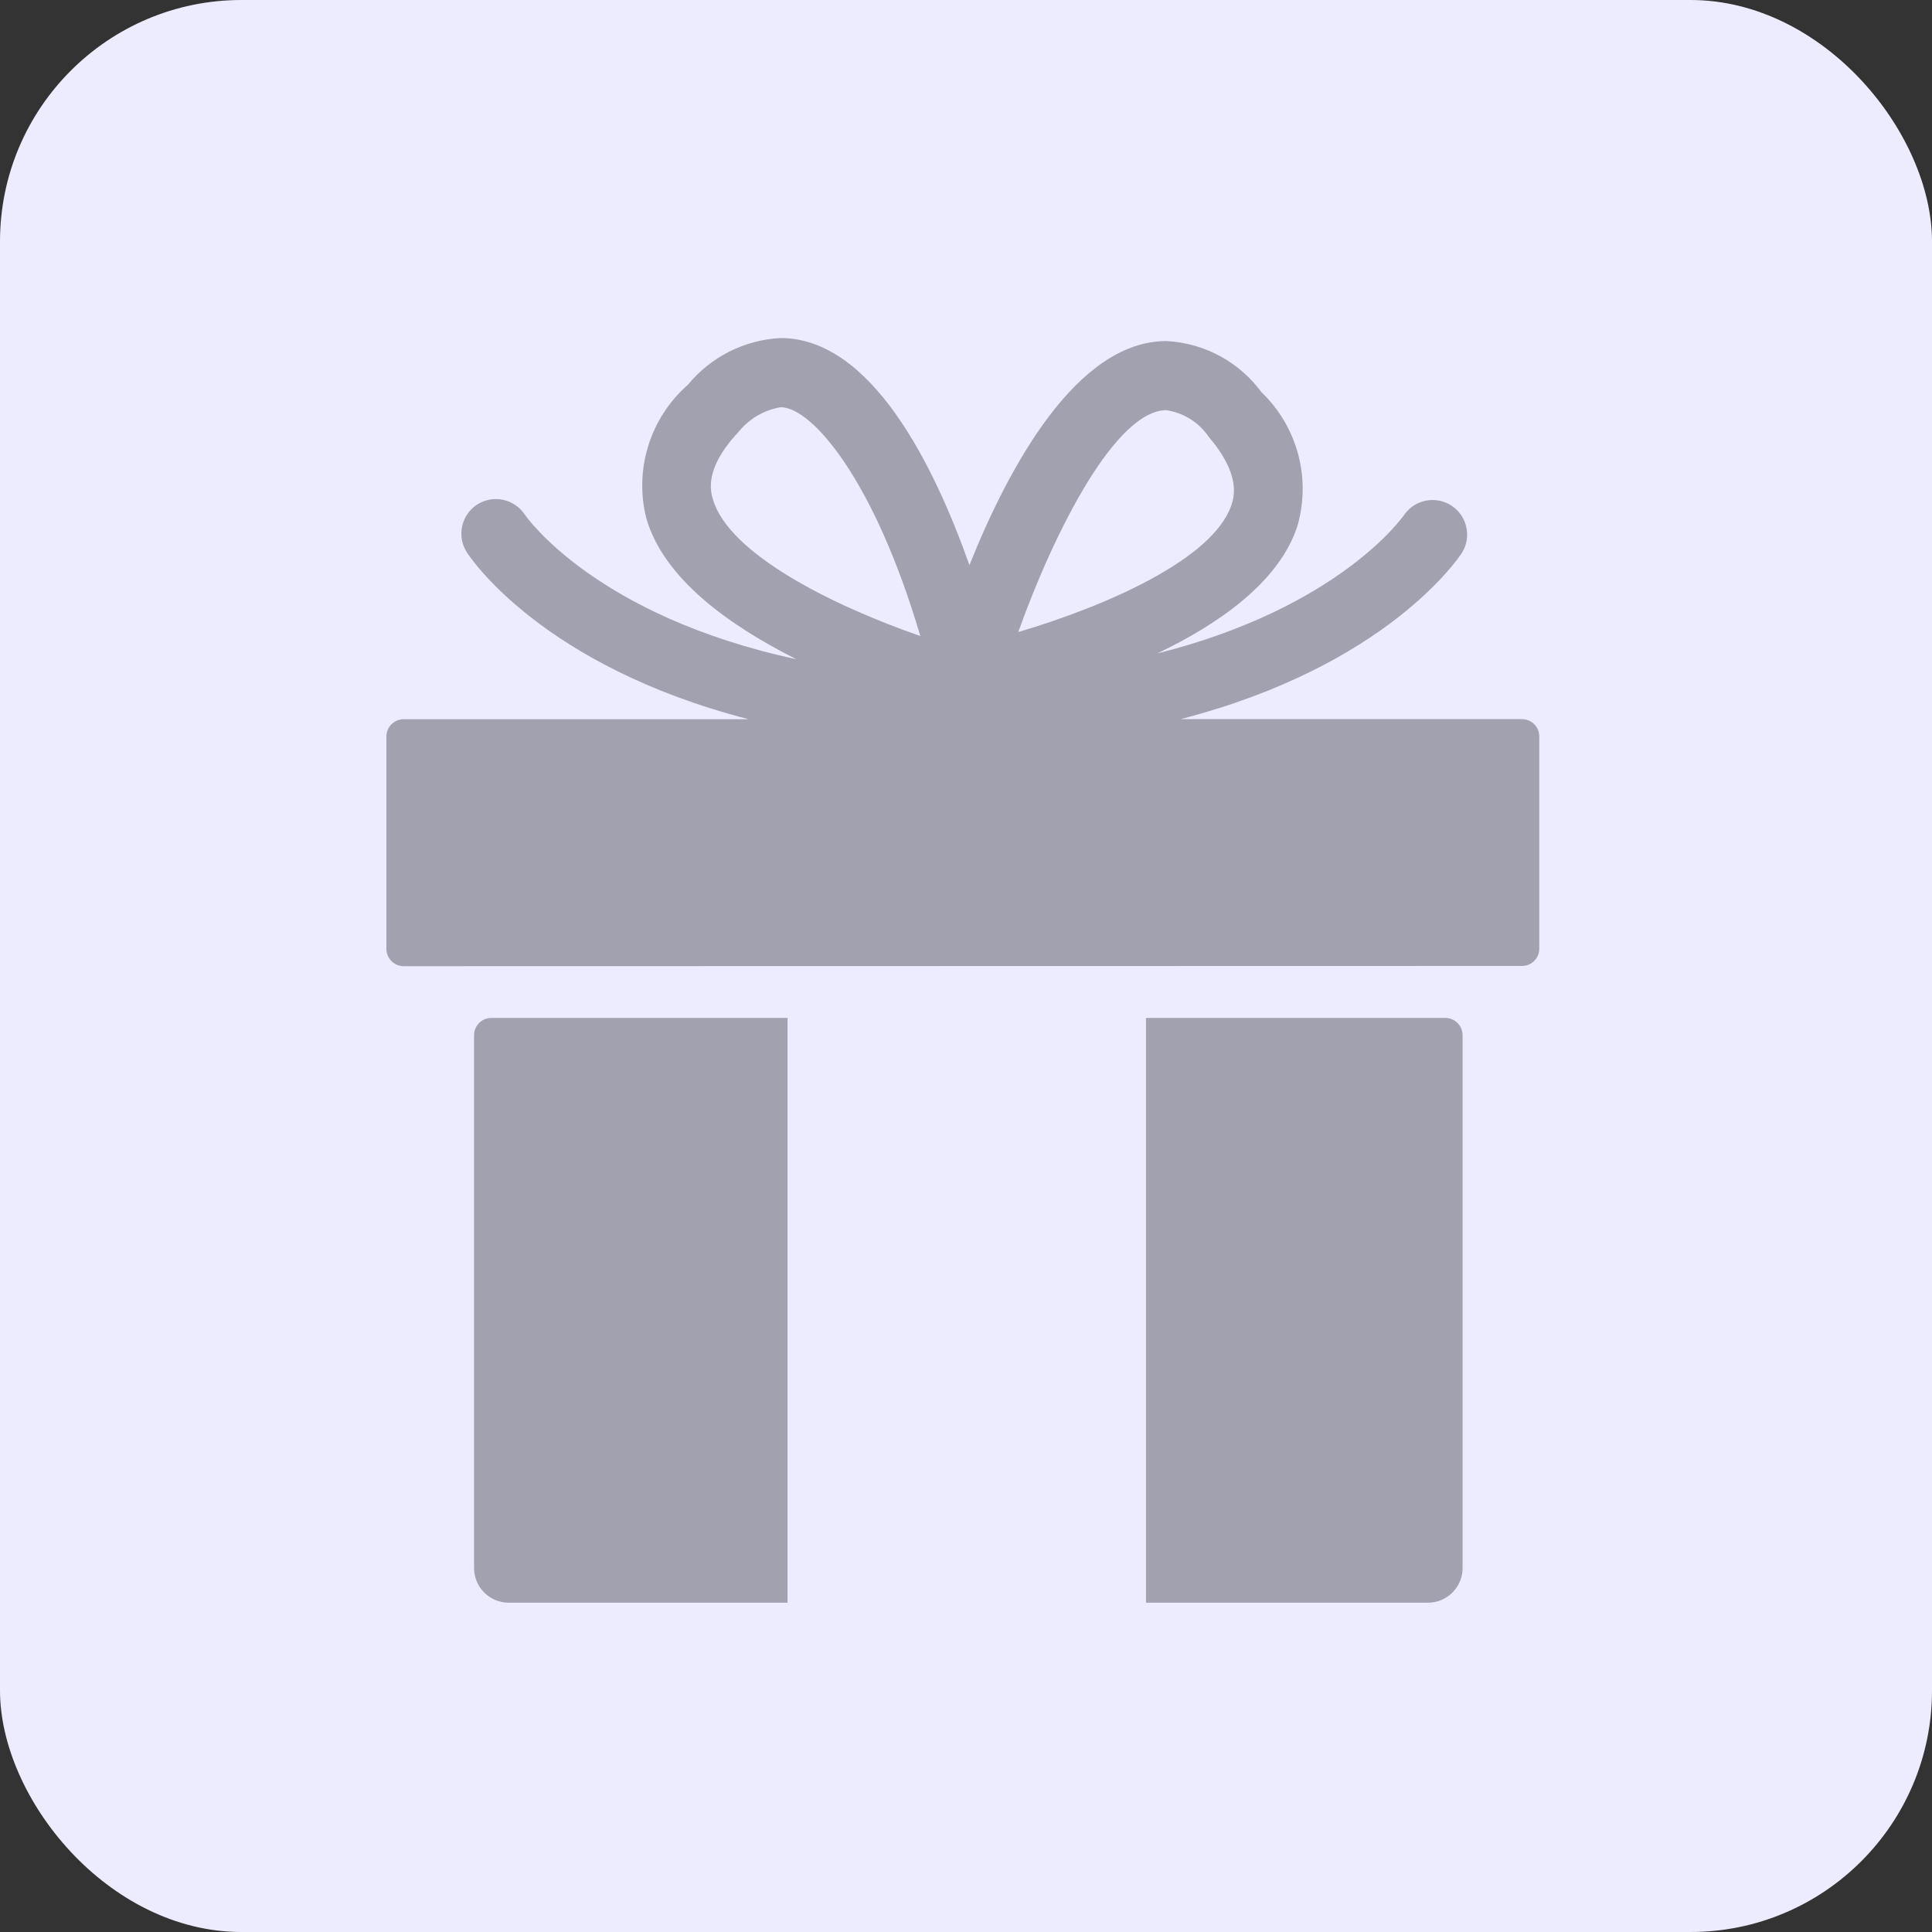 <svg width="40" height="40" viewBox="0 0 40 40" fill="none" xmlns="http://www.w3.org/2000/svg">
<rect x="0" y="0" width="40" height="40" fill="#333333" stroke="none"/>
<rect width="40" height="40" rx="5" fill="#EDECFF"/>
<g clip-path="url(#clip0_1817_9902)">
<path d="M23.727 33.182V21.075H29.923C30.12 21.075 30.281 21.235 30.281 21.433V32.466C30.281 32.656 30.205 32.838 30.071 32.972C29.937 33.106 29.755 33.182 29.565 33.182H23.727ZM10.531 33.182C10.341 33.182 10.159 33.106 10.025 32.972C9.891 32.838 9.815 32.656 9.815 32.466V21.433C9.815 21.235 9.976 21.075 10.173 21.075H16.305V33.182H10.531ZM8.358 20.004C8.263 20.004 8.172 19.966 8.105 19.899C8.038 19.832 8 19.741 8 19.646V15.248C8 15.051 8.16 14.891 8.358 14.891H15.499C11.229 13.789 9.745 11.558 9.668 11.439C9.617 11.36 9.581 11.272 9.564 11.18C9.547 11.088 9.548 10.993 9.567 10.901C9.606 10.715 9.717 10.552 9.876 10.448C10.035 10.345 10.229 10.308 10.415 10.348C10.601 10.387 10.763 10.498 10.867 10.657L10.869 10.659C10.9 10.704 12.333 12.754 16.487 13.648C15.098 12.95 13.74 11.98 13.382 10.732C13.256 10.238 13.27 9.718 13.421 9.231C13.572 8.743 13.855 8.307 14.238 7.97L14.241 7.968C14.475 7.682 14.767 7.448 15.096 7.281C15.426 7.115 15.787 7.018 16.156 6.999H16.162C18.032 6.999 19.33 9.607 20.071 11.7C20.888 9.66 22.293 7.061 24.151 7.061C24.959 7.104 25.665 7.508 26.113 8.115L26.119 8.122C26.49 8.478 26.754 8.93 26.883 9.428C27.011 9.926 26.998 10.45 26.846 10.942L26.851 10.922C26.467 12.051 25.252 12.911 23.957 13.53C27.744 12.579 29.057 10.683 29.073 10.658C29.18 10.505 29.341 10.4 29.524 10.365C29.706 10.33 29.895 10.367 30.051 10.468C30.207 10.57 30.317 10.728 30.358 10.91C30.399 11.091 30.368 11.281 30.271 11.44L30.273 11.437C30.197 11.557 28.709 13.787 24.442 14.889H31.511C31.709 14.889 31.869 15.049 31.869 15.246V19.642C31.869 19.736 31.831 19.828 31.764 19.895C31.697 19.962 31.606 19.999 31.511 19.999L8.358 20.004ZM15.284 8.951C14.575 9.703 14.712 10.18 14.76 10.336C15.085 11.465 17.235 12.538 19.054 13.168C18.104 9.944 16.814 8.431 16.163 8.431C15.817 8.489 15.505 8.673 15.286 8.947L15.284 8.951ZM21.082 13.086C22.928 12.54 25.116 11.571 25.493 10.462C25.545 10.307 25.704 9.838 25.032 9.053C24.933 8.905 24.804 8.778 24.654 8.682C24.503 8.586 24.335 8.522 24.159 8.494L24.151 8.492C23.119 8.492 21.857 10.921 21.082 13.085V13.086Z" fill="#A1A1B0"/>
</g>
<defs>
<clipPath id="clip0_1817_9902">
<rect width="24" height="26.182" fill="white" transform="translate(8 7)"/>
</clipPath>
</defs>
</svg>
